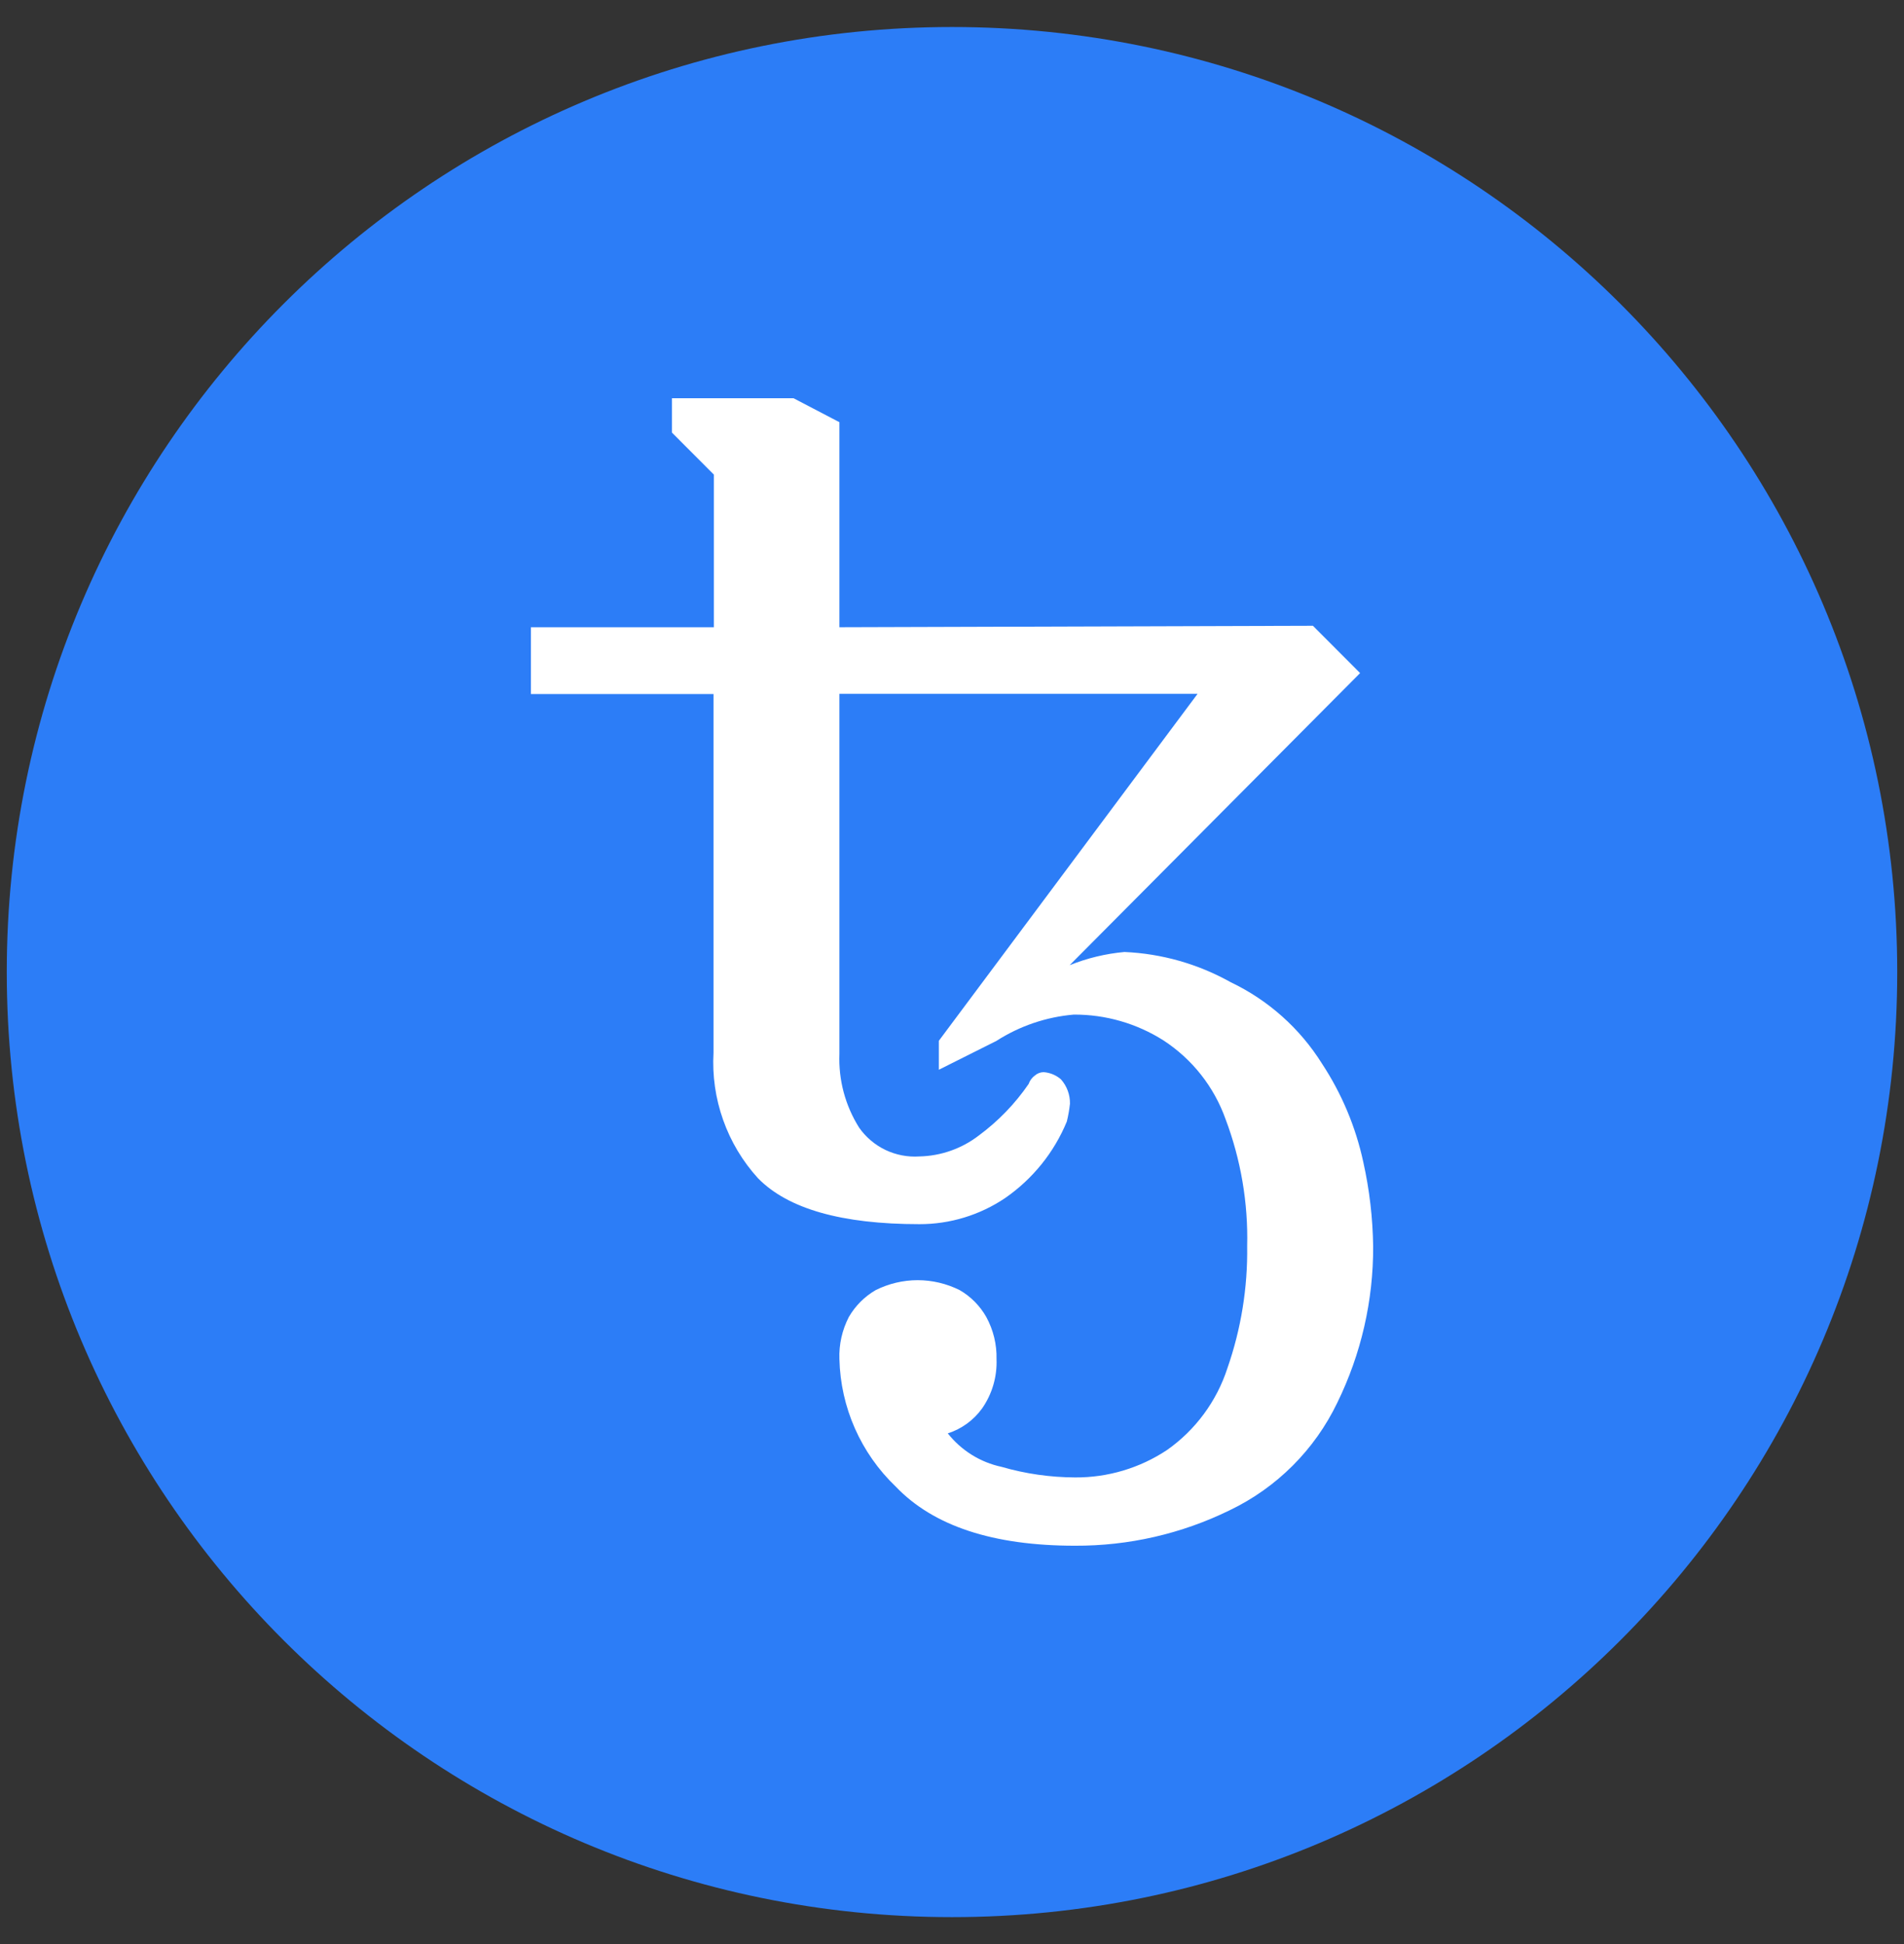<svg width="47" height="48" viewBox="0 0 47 48" fill="none" xmlns="http://www.w3.org/2000/svg">
<rect x="0" y="0" width="47" height="48" fill="#333333" stroke="none"/>
<path d="M23.5 47.333C36.386 47.333 46.833 36.887 46.833 24C46.833 11.113 36.386 0.667 23.5 0.667C10.613 0.667 0.167 11.113 0.167 24C0.167 36.887 10.613 47.333 23.5 47.333Z" fill="#2C7DF7"/>
<path d="M26.535 38.163C24.513 38.163 23.038 37.676 22.11 36.702C21.249 35.879 20.749 34.747 20.721 33.556C20.707 33.195 20.788 32.836 20.954 32.515C21.114 32.239 21.343 32.01 21.618 31.851C21.94 31.691 22.294 31.607 22.652 31.607C23.011 31.607 23.365 31.691 23.687 31.851C23.962 32.009 24.189 32.239 24.346 32.515C24.52 32.834 24.608 33.193 24.599 33.556C24.616 33.989 24.492 34.416 24.244 34.772C24.035 35.063 23.738 35.28 23.396 35.389C23.729 35.811 24.198 36.104 24.724 36.216C25.313 36.387 25.922 36.474 26.535 36.477C27.346 36.483 28.139 36.246 28.814 35.796C29.513 35.302 30.034 34.595 30.298 33.781C30.636 32.812 30.801 31.792 30.786 30.767C30.812 29.698 30.631 28.634 30.254 27.634C29.97 26.834 29.43 26.149 28.718 25.686C28.057 25.267 27.289 25.046 26.506 25.05C25.826 25.108 25.171 25.331 24.597 25.699L23.175 26.412V25.697L29.562 17.13H20.721V26.022C20.696 26.663 20.865 27.296 21.207 27.84C21.372 28.076 21.596 28.266 21.856 28.391C22.116 28.515 22.404 28.571 22.692 28.552C23.224 28.541 23.74 28.36 24.162 28.035C24.64 27.682 25.056 27.252 25.392 26.762C25.422 26.677 25.477 26.602 25.551 26.55C25.61 26.499 25.686 26.472 25.763 26.471C25.92 26.483 26.069 26.544 26.188 26.647C26.336 26.812 26.416 27.028 26.412 27.25C26.396 27.398 26.37 27.546 26.334 27.691C26.02 28.453 25.492 29.107 24.815 29.577C24.189 30 23.45 30.226 22.694 30.224C20.778 30.224 19.451 29.846 18.712 29.091C18.332 28.674 18.039 28.184 17.851 27.652C17.662 27.12 17.581 26.556 17.613 25.992V17.136H13.106V15.486H17.622V11.718L16.587 10.681V9.833H19.59L20.721 10.424V15.486L32.409 15.45L33.574 16.618L26.404 23.83C26.837 23.656 27.293 23.546 27.757 23.504C28.677 23.544 29.575 23.8 30.379 24.25C31.308 24.693 32.091 25.392 32.636 26.265C33.123 27.006 33.468 27.83 33.654 28.697C33.806 29.379 33.887 30.076 33.896 30.775C33.902 32.112 33.599 33.431 33.011 34.632C32.454 35.793 31.517 36.73 30.356 37.287C29.167 37.87 27.859 38.169 26.535 38.163V38.163Z" fill="white"/>
</svg>
